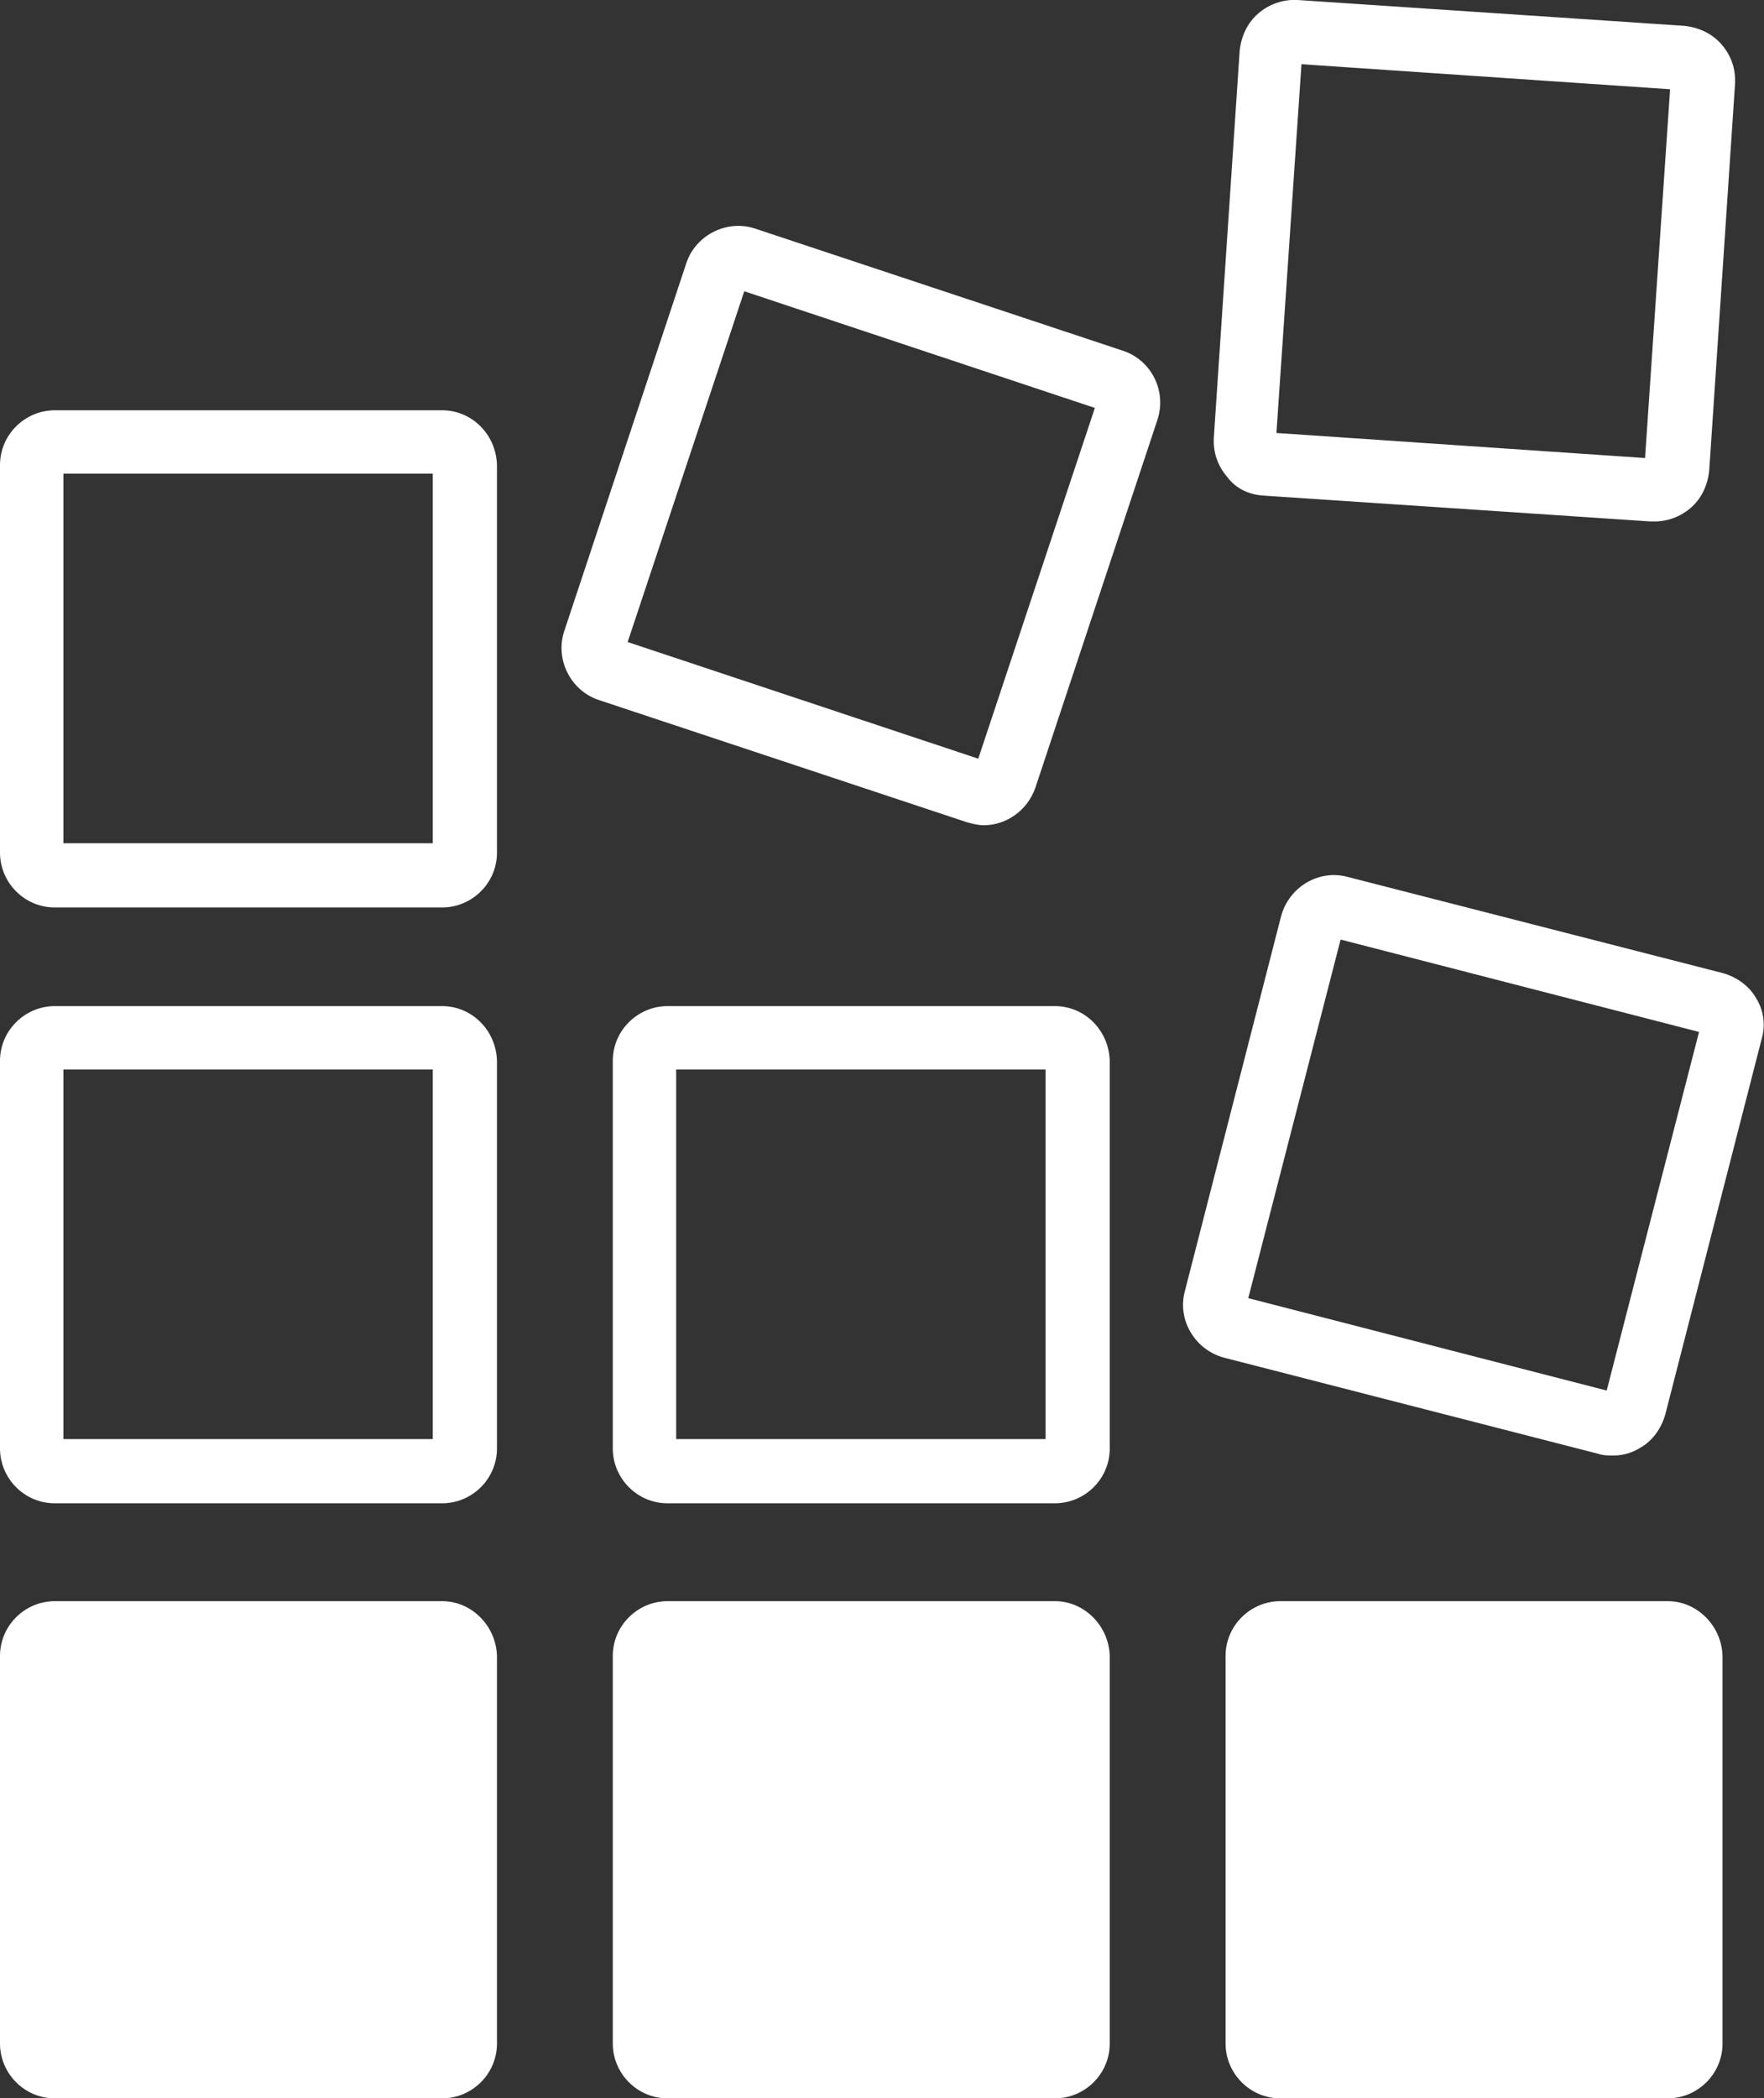 <?xml version="1.0" encoding="utf-8"?>
<!-- Generator: Adobe Illustrator 24.1.0, SVG Export Plug-In . SVG Version: 6.00 Build 0)  -->
<svg version="1.1" id="Layer_1" xmlns="http://www.w3.org/2000/svg" xmlns:xlink="http://www.w3.org/1999/xlink" x="0px" y="0px"
	 viewBox="0 0 225.4 268" enable-background="new 0 0 225.4 268" xml:space="preserve">
<rect x="0" y="0" width="225.4" height="268" fill="#333333" stroke="none"/>
<g>
	<path fill="#FFFFFF" d="M56.5,204.5H7c-3.8,0-7,3.1-7,7V261c0,3.8,3.1,7,7,7h49.5c3.8,0,7-3.1,7-7v-49.5
		C63.4,207.7,60.3,204.5,56.5,204.5z"/>
	<path fill="#FFFFFF" d="M134.8,204.5H85.3c-3.8,0-7,3.1-7,7V261c0,3.8,3.1,7,7,7h49.5c3.8,0,7-3.1,7-7v-49.5
		C141.7,207.7,138.6,204.5,134.8,204.5z"/>
	<path fill="#FFFFFF" d="M213.1,204.5h-49.5c-3.8,0-7,3.1-7,7V261c0,3.8,3.1,7,7,7h49.5c3.8,0,7-3.1,7-7v-49.5
		C220,207.7,216.9,204.5,213.1,204.5z"/>
	<path fill="#FFFFFF" d="M56.5,128.5H7c-3.8,0-7,3.1-7,7V185c0,3.8,3.1,7,7,7h49.5c3.8,0,7-3.1,7-7v-49.5
		C63.4,131.6,60.3,128.5,56.5,128.5z M55.3,183.8H8.1v-47.2h47.2V183.8z"/>
	<path fill="#FFFFFF" d="M134.8,128.5H85.3c-3.8,0-7,3.1-7,7V185c0,3.8,3.1,7,7,7h49.5c3.8,0,7-3.1,7-7v-49.5
		C141.7,131.6,138.6,128.5,134.8,128.5z M133.6,183.8H86.4v-47.2h47.2V183.8z"/>
	<path fill="#FFFFFF" d="M224.4,127.5c-0.9-1.6-2.5-2.7-4.2-3.2l-48-12.3c-3.7-1-7.5,1.3-8.5,5l-12.3,47.9c-1,3.7,1.3,7.5,5,8.5
		l47.9,12.3c0.6,0.2,1.2,0.2,1.8,0.2c1.2,0,2.4-0.3,3.5-1c1.6-0.9,2.7-2.5,3.2-4.3l12.3-47.9C225.6,131,225.4,129.1,224.4,127.5z
		 M205.3,177.6l-45.8-11.8l11.8-45.8l45.8,11.8L205.3,177.6z"/>
	<path fill="#FFFFFF" d="M56.5,52.4H7c-3.8,0-7,3.1-7,7v49.5c0,3.8,3.1,7,7,7h49.5c3.8,0,7-3.1,7-7V59.4
		C63.4,55.5,60.3,52.4,56.5,52.4z M55.3,107.7H8.1V60.5h47.2V107.7z"/>
	<path fill="#FFFFFF" d="M143.5,44.8l-47-15.6c-3.6-1.2-7.6,0.8-8.8,4.4l-15.6,47c-1.2,3.6,0.8,7.6,4.4,8.8l47,15.6
		c0.7,0.2,1.5,0.4,2.2,0.4c2.9,0,5.6-1.9,6.6-4.8l15.6-47C149.1,49.9,147.1,46,143.5,44.8z M125,96.9L80.2,82l14.9-44.8l44.8,14.9
		L125,96.9z"/>
	<path fill="#FFFFFF" d="M161.5,63.3l49.4,3.3c0.2,0,0.3,0,0.5,0c1.7,0,3.3-0.6,4.6-1.7c1.4-1.2,2.2-2.9,2.4-4.8l3.3-49.4
		c0.1-1.9-0.5-3.6-1.7-5s-2.9-2.2-4.8-2.4L165.8,0c-1.8-0.1-3.6,0.5-5,1.7s-2.2,2.9-2.4,4.8l-3.3,49.4c-0.1,1.9,0.5,3.6,1.7,5
		C157.9,62.4,159.6,63.2,161.5,63.3z M166.3,8.2l47.1,3.2l-3.2,47.1l-47.1-3.2L166.3,8.2z"/>
</g>
</svg>
